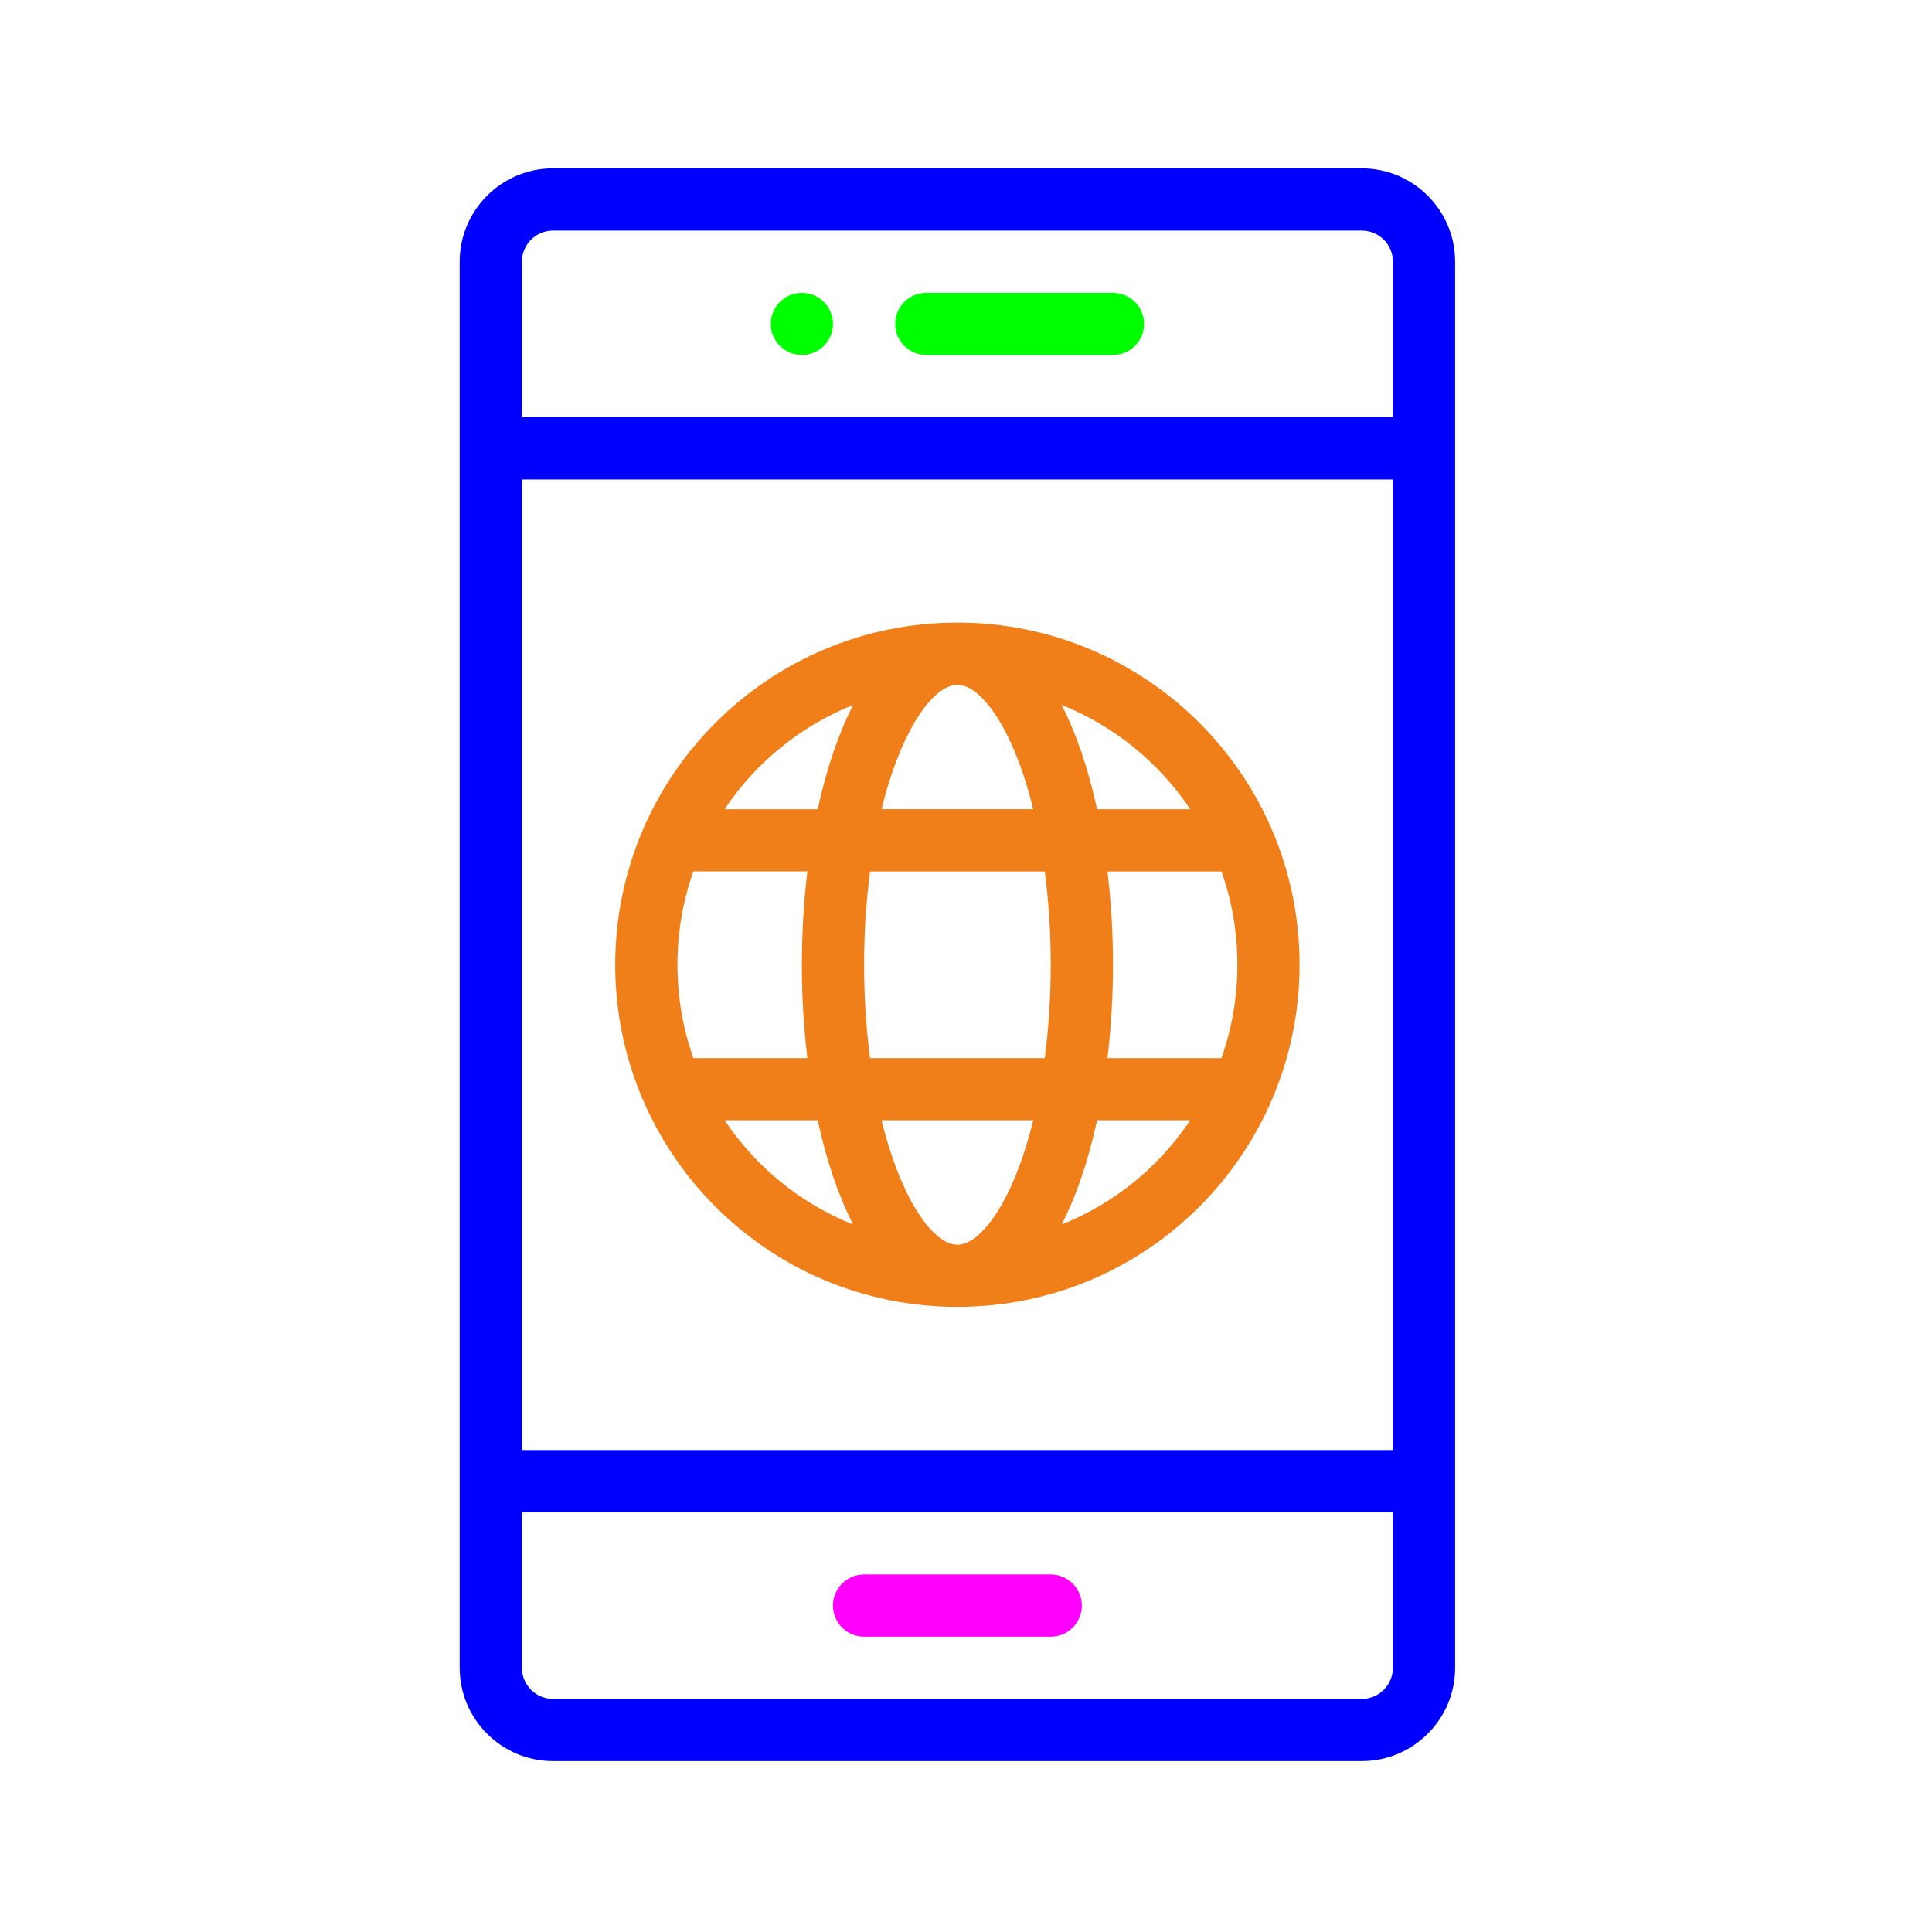 <?xml version="1.0" encoding="utf-8"?>
<!-- Generator: Adobe Illustrator 15.0.0, SVG Export Plug-In  -->
<!DOCTYPE svg>
<svg version="1.2" baseProfile="tiny"
	 xmlns="http://www.w3.org/2000/svg" xmlns:xlink="http://www.w3.org/1999/xlink" xmlns:a="http://ns.adobe.com/AdobeSVGViewerExtensions/3.0/"
	 x="0px" y="0px" width="130px" height="130px" viewBox="-30.931 -11.329 130 130" xml:space="preserve">
<defs>
</defs>
<path fill="#00FF00" d="M23.025,12.559c1.156,0,2.093-0.939,2.093-2.091c0-1.158-0.937-2.091-2.093-2.091
	c-1.155,0-2.093,0.933-2.093,2.091C20.932,11.62,21.87,12.559,23.025,12.559z"/>
<path fill="#0000FF" d="M6.279,107.171h54.424c3.463,0,6.279-2.816,6.279-6.279V6.279C66.982,2.816,64.166,0,60.703,0H6.279
	C2.816,0,0,2.816,0,6.279v94.612C0,104.354,2.816,107.171,6.279,107.171z M62.794,86.241H4.187V20.936h58.607V86.241z
	 M60.703,102.988H6.279c-1.155,0-2.093-0.938-2.093-2.097V90.43h58.607v10.462C62.794,102.05,61.858,102.988,60.703,102.988z
	 M6.279,4.188h54.424c1.155,0,2.091,0.939,2.091,2.091v10.468H4.187V6.279C4.187,5.127,5.124,4.188,6.279,4.188z"/>
<path fill="#FF00FF" d="M39.771,94.612H27.212c-1.157,0-2.094,0.938-2.094,2.097c0,1.152,0.938,2.091,2.094,2.091h12.559
	c1.156,0,2.093-0.938,2.093-2.091C41.863,95.551,40.927,94.612,39.771,94.612z"/>
<path fill="#00FF00" d="M31.397,12.559h12.562c1.155,0,2.091-0.939,2.091-2.091c0-1.158-0.936-2.091-2.091-2.091H31.397
	c-1.155,0-2.092,0.933-2.092,2.091C29.305,11.62,30.242,12.559,31.397,12.559z"/>
<path fill="#F07F19" d="M10.466,53.588c0,12.67,10.26,23.021,23.025,23.021c12.764,0,23.023-10.352,23.023-23.021
	c0-12.796-10.383-23.026-23.023-23.026C20.777,30.562,10.466,40.871,10.466,53.588z M33.491,34.75c1.582,0,3.762,2.914,5.102,8.37
	H28.388C29.729,37.665,31.908,34.75,33.491,34.75z M39.37,47.309c0.264,2.011,0.4,4.115,0.4,6.279c0,2.159-0.137,4.263-0.4,6.28
	H27.613c-0.264-2.018-0.401-4.121-0.401-6.28c0-2.164,0.137-4.268,0.401-6.279H39.37z M51.257,47.309
	c0.713,2.006,1.072,4.115,1.072,6.279s-0.359,4.268-1.072,6.28h-7.67c0.244-2.03,0.372-4.134,0.372-6.28
	c0-2.151-0.128-4.254-0.372-6.279H51.257z M33.491,72.427c-1.583,0-3.762-2.92-5.103-8.377h10.205
	C37.253,69.507,35.073,72.427,33.491,72.427z M23.396,59.868h-7.671c-0.711-2.013-1.071-4.116-1.071-6.28s0.36-4.272,1.071-6.284
	h7.671c-0.244,2.03-0.371,4.133-0.371,6.284C23.025,55.734,23.152,57.838,23.396,59.868z M17.825,64.05h6.266
	c0.598,2.756,1.407,5.115,2.387,7.018C22.979,69.665,19.948,67.233,17.825,64.05z M40.505,71.067
	c0.979-1.902,1.788-4.262,2.387-7.018h6.265C47.034,67.233,44.005,69.665,40.505,71.067z M49.156,43.121h-6.265
	c-0.599-2.75-1.408-5.108-2.387-7.017C44.005,37.506,47.034,39.944,49.156,43.121z M26.478,36.104
	c-0.98,1.909-1.79,4.268-2.387,7.017h-6.266C19.948,39.944,22.979,37.506,26.478,36.104z"/>
</svg>
